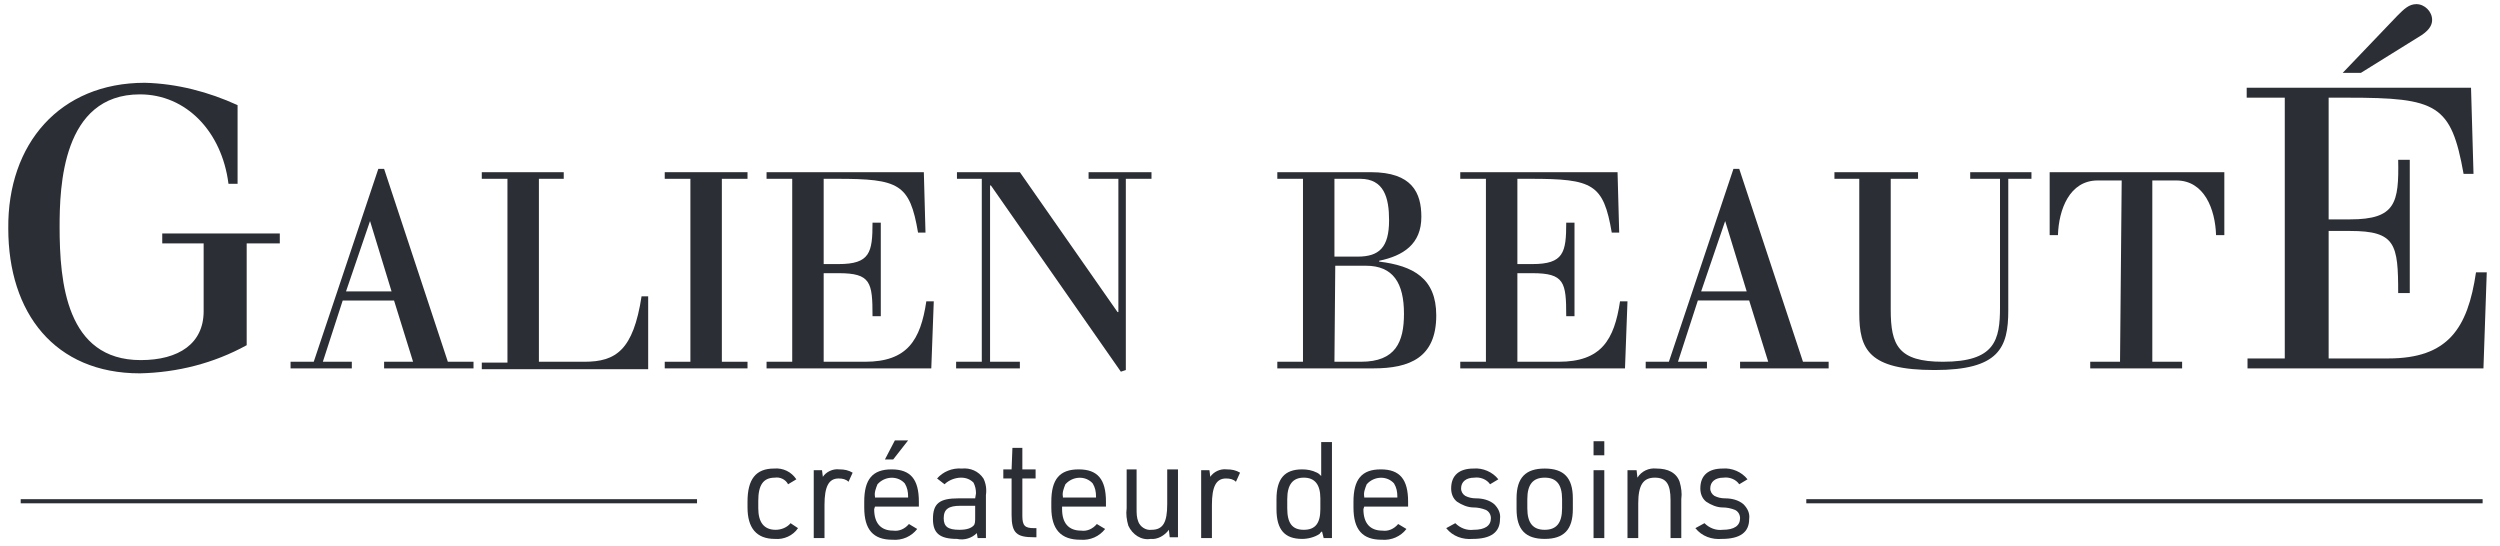 <?xml version="1.0" encoding="utf-8"?>
<!-- Generator: Adobe Illustrator 27.2.0, SVG Export Plug-In . SVG Version: 6.00 Build 0)  -->
<svg version="1.1" id="Calque_1" xmlns="http://www.w3.org/2000/svg" xmlns:xlink="http://www.w3.org/1999/xlink" x="0px" y="0px"
	 viewBox="0 0 302 66" style="enable-background:new 0 0 302 66;" xml:space="preserve">
<style type="text/css">
	.st0{fill:#2B2E35;}
</style>
<g id="Groupe_116" transform="translate(0 0)">
	<g>
		<g id="Groupe_116-2" transform="translate(0 0)">
			<path id="Tracé_438" class="st0" d="M19.7,28.2h14.1v1.2h-4v12.3c-4,2.2-8.4,3.3-12.9,3.4c-10.3,0-15.9-7.3-15.9-17.5
				C0.9,17.4,7.2,10,17.5,10c3.9,0.1,7.7,1.1,11.2,2.7v9.5h-1.1c-0.8-6.3-5.1-10.8-10.7-10.8c-9.4,0-9.7,11.2-9.7,16
				c0,6.7,0.8,16.1,9.8,16.1c4.6,0,7.6-2,7.6-5.9v-8.2h-5V28.2z"/>
			<path id="Tracé_439" class="st0" d="M45.7,20.4h0.7l7.7,23.3h3.1v0.8H46.4v-0.8h3.5l-2.3-7.4h-6.2L39,43.7h3.5v0.8h-7.4v-0.8
				h2.8L45.7,20.4z M44.7,26.7L44.7,26.7l-2.9,8.5h5.5L44.7,26.7z"/>
			<path id="Tracé_440" class="st0" d="M61.3,21.6h-3.1v-0.8h9.9v0.8h-3v22.1h5.5c3.8,0,5.9-1.4,6.9-7.9h0.8v8.8H58.2v-0.8h3.1
				V21.6z"/>
			<path id="Tracé_441" class="st0" d="M83.4,21.6h-3.1v-0.8h10v0.8h-3.1v22.1h3.1v0.8h-10v-0.8h3.1L83.4,21.6z"/>
			<path id="Tracé_442" class="st0" d="M95.7,21.6h-3.1v-0.8h19l0.2,7.3h-0.9c-1-5.9-2.3-6.5-9.8-6.5h-1.6v10.3h1.8
				c3.8,0,4.1-1.4,4.1-5h1v11.3h-1c0-4.1-0.2-5.2-4.1-5.2h-1.8v10.7h5c5.1,0,6.7-2.6,7.4-7.3h0.9l-0.3,8.1H92.6v-0.8h3.1L95.7,21.6z
				"/>
			<path id="Tracé_443" class="st0" d="M118.7,21.6h-3.1v-0.8h7.6L135,37.7h0.1V21.6h-3.6v-0.8h7.6v0.8h-3.1v23.1l-0.6,0.2
				l-15.7-22.5h-0.1v21.3h3.6v0.8h-7.7v-0.8h3.1V21.6z"/>
			<path id="Tracé_444" class="st0" d="M157.4,21.6h-3.1v-0.8h11.3c5,0,6.1,2.5,6.1,5.4c0,3.3-2.2,4.7-5.1,5.3v0.1
				c4.1,0.5,6.9,2,6.9,6.5c0,5.1-3.2,6.4-7.6,6.4h-11.6v-0.8h3.1V21.6z M161.2,31h2.8c2.6,0,3.8-1.1,3.8-4.4c0-2.7-0.6-5-3.5-5h-3.1
				L161.2,31z M161.2,43.7h3.2c4.2,0,5.2-2.4,5.2-5.8c0-3.7-1.3-5.8-4.6-5.8h-3.7L161.2,43.7z"/>
			<path id="Tracé_445" class="st0" d="M179.5,21.6h-3.1v-0.8h19l0.2,7.3h-0.9c-1-5.9-2.3-6.5-9.8-6.5h-1.6v10.3h1.8
				c3.8,0,4.1-1.4,4.1-5h1v11.3h-1c0-4.1-0.2-5.2-4.1-5.2h-1.8v10.7h5c5.1,0,6.7-2.6,7.4-7.3h0.9l-0.3,8.1h-19.9v-0.8h3.1
				L179.5,21.6z"/>
			<path id="Tracé_446" class="st0" d="M209.4,20.4h0.7l7.7,23.3h3.1v0.8h-10.7v-0.8h3.4l-2.3-7.4h-6.2l-2.4,7.4h3.5v0.8h-7.4v-0.8
				h2.8L209.4,20.4z M208.4,26.7L208.4,26.7l-2.9,8.5h5.5L208.4,26.7z"/>
			<path id="Tracé_447" class="st0" d="M224.6,21.6h-3v-0.8h10.1v0.8h-3.3v15.8c0,4.3,0.9,6.3,6.3,6.3c6.3,0,6.9-2.6,6.9-6.6V21.6
				H238v-0.8h7.4v0.8h-2.8v15.9c0,4.5-1.1,7.2-8.9,7.2c-8,0-9.1-2.5-9.1-6.9L224.6,21.6z"/>
			<path id="Tracé_448" class="st0" d="M256.3,21.8h-2.9c-3.4,0-4.7,3.5-4.8,6.6h-1v-7.6h21.1v7.6h-1c-0.1-3.1-1.4-6.6-4.8-6.6
				h-2.9v21.9h3.6v0.8h-11.1v-0.8h3.6L256.3,21.8z"/>
			<path id="Tracé_449" class="st0" d="M275.9,11.8h-4.5v-1.2h27.1l0.3,10.4h-1.2c-1.5-8.4-3.2-9.2-14-9.2h-2.3v14.7h2.6
				c5.5,0,5.9-2,5.8-7.2h1.4v16.1h-1.4c0-5.9-0.3-7.5-5.8-7.5h-2.6v15.4h7.2c7.2,0,9.6-3.6,10.6-10.4h1.3L300,44.5h-28.5v-1.2h4.5
				V11.8z M283,8.8l6.6-6.9c0.8-0.8,1.4-1.4,2.3-1.4c1,0,1.9,0.9,1.9,1.9c0,0.5-0.2,1.1-1.2,1.8l-7.4,4.6L283,8.8z"/>
			<path id="Tracé_450" class="st0" d="M96.4,63.8c-0.6,0.9-1.7,1.4-2.8,1.3c-2.2,0-3.3-1.3-3.3-3.8v-0.7c0-2.7,1-4,3.2-4
				c1.1-0.1,2.1,0.4,2.7,1.3l-1,0.6c-0.3-0.6-1-0.9-1.6-0.8c-1.4,0-2,0.9-2,2.8v0.9c0,1.7,0.7,2.6,2.1,2.6c0.7,0,1.4-0.3,1.8-0.8
				L96.4,63.8z"/>
			<path id="Tracé_451" class="st0" d="M98.3,56.8h1l0.1,0.8c0.4-0.6,1.2-1,2-0.9c0.6,0,1.1,0.1,1.6,0.4l-0.5,1.1
				c-0.3-0.3-0.7-0.4-1.2-0.4c-1.2,0-1.7,1-1.7,3.2v4h-1.3V56.8z"/>
			<path id="Tracé_452" class="st0" d="M105.6,61.5c0,1.7,0.8,2.6,2.3,2.6c0.7,0.1,1.4-0.2,1.9-0.8l1,0.6c-0.7,0.9-1.8,1.4-3,1.3
				c-2.3,0-3.4-1.2-3.4-3.9v-0.7c0-2.7,1-3.9,3.3-3.9s3.3,1.2,3.3,3.9v0.6h-5.3L105.6,61.5z M109.7,60.1V60c0-0.6-0.1-1.1-0.4-1.6
				c-0.8-0.9-2.2-0.9-3.1-0.1c-0.1,0.1-0.2,0.2-0.2,0.2c-0.2,0.5-0.4,1-0.3,1.5v0.1L109.7,60.1z M108.1,53.2h1.6l-1.8,2.3h-1
				L108.1,53.2z"/>
			<path id="Tracé_453" class="st0" d="M117.9,59.6c0-0.5-0.1-0.9-0.3-1.3c-0.4-0.4-0.9-0.6-1.5-0.6c-0.7,0-1.5,0.3-2,0.8l-0.9-0.7
				c0.7-0.8,1.8-1.3,3-1.2c1-0.1,2,0.3,2.6,1.2c0.3,0.6,0.4,1.3,0.3,2v5.2h-1l-0.1-0.6c-0.6,0.6-1.5,0.9-2.4,0.7
				c-2.1,0-2.9-0.7-2.9-2.4c0-1.9,0.8-2.5,3.1-2.5h2L117.9,59.6z M116,61.1c-1.4,0-2,0.4-2,1.5c0,1,0.5,1.4,1.9,1.4
				c0.9,0,1.4-0.2,1.7-0.5c0.2-0.2,0.2-0.5,0.2-1.1v-1.3H116z"/>
			<path id="Tracé_454" class="st0" d="M121.2,57.8v-1.1h1l0.1-2.6h1.2v2.6h1.6v1.1h-1.6v4.5c0,1.2,0.3,1.5,1.4,1.5h0.3v1.1h-0.3
				c-2.1,0-2.7-0.5-2.7-2.7v-4.4H121.2z"/>
			<path id="Tracé_455" class="st0" d="M128.3,61.5c0,1.7,0.8,2.6,2.3,2.6c0.7,0.1,1.4-0.2,1.9-0.8l1,0.6c-0.7,0.9-1.8,1.4-3,1.3
				c-2.3,0-3.5-1.2-3.5-3.9v-0.7c0-2.7,1-3.9,3.3-3.9c2.3,0,3.3,1.2,3.3,3.9v0.6h-5.3L128.3,61.5z M132.4,60.1V60
				c0-0.6-0.1-1.1-0.4-1.6c-0.8-0.9-2.2-0.9-3.1-0.1c-0.1,0.1-0.2,0.2-0.2,0.2c-0.2,0.5-0.4,1-0.3,1.5v0.1L132.4,60.1z"/>
			<path id="Tracé_456" class="st0" d="M137.3,56.8v4.6c0,0.6,0,1.1,0.2,1.6c0.2,0.6,0.9,1.1,1.6,1c1.4,0,1.9-0.9,1.9-3.1v-4.2h1.3
				v8.2h-1l-0.1-0.9c-0.5,0.7-1.4,1.2-2.2,1.1c-1.1,0.2-2.2-0.5-2.7-1.6c-0.2-0.7-0.3-1.4-0.2-2.1v-4.7H137.3z"/>
			<path id="Tracé_457" class="st0" d="M145.1,56.8h1l0.1,0.8c0.4-0.6,1.2-1,2-0.9c0.6,0,1.1,0.1,1.6,0.4l-0.5,1.1
				c-0.3-0.3-0.7-0.4-1.2-0.4c-1.2,0-1.7,1-1.7,3.2v4h-1.3L145.1,56.8z"/>
			<path id="Tracé_458" class="st0" d="M159.7,64.2C159.7,64.3,159.7,64.3,159.7,64.2c-0.2,0.1-0.2,0.2-0.3,0.3
				c-0.6,0.4-1.4,0.6-2.1,0.6c-2.1,0-3.1-1.1-3.1-3.6v-1.2c0-2.5,1-3.6,3.1-3.6c0.6,0,1.2,0.1,1.8,0.4c0.2,0.1,0.3,0.2,0.5,0.4v-4.1
				h1.3v11.6h-1L159.7,64.2z M155.5,61.4c0,1.8,0.6,2.6,2,2.6s2-0.8,2-2.5v-1.3c0-1.7-0.7-2.5-2-2.5s-2,0.8-2,2.6V61.4z"/>
			<path id="Tracé_459" class="st0" d="M164.7,61.5c0,1.7,0.8,2.6,2.3,2.6c0.7,0.1,1.4-0.2,1.9-0.8l1,0.6c-0.7,0.9-1.8,1.4-3,1.3
				c-2.3,0-3.4-1.2-3.4-3.9v-0.7c0-2.7,1-3.9,3.3-3.9s3.3,1.2,3.3,3.9v0.6h-5.3L164.7,61.5z M168.8,60.1V60c0-0.6-0.1-1.1-0.4-1.6
				c-0.8-0.9-2.2-0.9-3.1-0.1c-0.1,0.1-0.2,0.2-0.2,0.2c-0.2,0.5-0.4,1-0.3,1.5v0.1L168.8,60.1z"/>
			<path id="Tracé_460" class="st0" d="M175.8,63.2c0.6,0.6,1.4,0.9,2.2,0.8c1.4,0,2.1-0.5,2.1-1.4c0-0.4-0.2-0.8-0.6-1
				c-0.5-0.2-1-0.3-1.5-0.3c-0.7,0-1.4-0.3-2-0.7c-0.5-0.4-0.7-1-0.7-1.6c0-1.6,1-2.4,2.7-2.4c1.1-0.1,2.3,0.4,3,1.3l-1,0.6
				c-0.4-0.6-1.2-0.9-1.9-0.8c-1,0-1.6,0.5-1.6,1.3c0,0.4,0.2,0.7,0.5,0.9c0.4,0.2,0.8,0.3,1.3,0.3c0.8,0,1.6,0.2,2.2,0.7
				c0.5,0.5,0.8,1.1,0.7,1.8c0,1.6-1.1,2.4-3.3,2.4c-1.2,0.1-2.4-0.3-3.2-1.3L175.8,63.2z"/>
			<path id="Tracé_461" class="st0" d="M183.2,60.2c0-2.5,1.1-3.6,3.4-3.6c2.3,0,3.4,1.1,3.4,3.6v1.3c0,2.5-1.1,3.6-3.4,3.6
				c-2.3,0-3.4-1.1-3.4-3.6V60.2z M188.7,60.3c0-1.8-0.7-2.6-2.1-2.6c-1.4,0-2.1,0.8-2.1,2.6v1.1c0,1.8,0.7,2.6,2.1,2.6
				c1.4,0,2.1-0.8,2.1-2.6V60.3z"/>
			<path id="Tracé_462" class="st0" d="M192.5,53.3h1.3V55h-1.3V53.3z M192.5,56.8h1.3v8.2h-1.3V56.8z"/>
			<path id="Tracé_463" class="st0" d="M196.7,56.8h1l0.1,0.9c0.5-0.8,1.4-1.2,2.3-1.1c1.4,0,2.4,0.5,2.8,1.6
				c0.2,0.7,0.3,1.4,0.2,2.1v4.7h-1.3v-4.6c0-1.9-0.5-2.7-1.9-2.7c-1.4,0-2,0.9-2,3.1v4.2h-1.3V56.8z"/>
			<path id="Tracé_464" class="st0" d="M205.9,63.2c0.6,0.6,1.4,0.9,2.2,0.8c1.4,0,2.1-0.5,2.1-1.4c0-0.4-0.2-0.8-0.6-1
				c-0.5-0.2-1-0.3-1.5-0.3c-0.7,0-1.4-0.3-2-0.7c-0.5-0.4-0.7-1-0.7-1.6c0-1.6,1-2.4,2.7-2.4c1.1-0.1,2.3,0.4,3,1.3l-1,0.6
				c-0.4-0.6-1.2-0.9-1.9-0.8c-1,0-1.6,0.5-1.6,1.3c0,0.4,0.2,0.7,0.5,0.9c0.4,0.2,0.8,0.3,1.3,0.3c0.8,0,1.6,0.2,2.2,0.7
				c0.5,0.5,0.8,1.1,0.7,1.8c0,1.6-1.1,2.4-3.3,2.4c-1.2,0.1-2.4-0.3-3.2-1.3L205.9,63.2z"/>
			<rect id="Rectangle_222" x="218.2" y="60.3" class="st0" width="81.7" height="0.5"/>
			<rect id="Rectangle_223" x="2.5" y="60.3" class="st0" width="81.7" height="0.5"/>
		</g>
	</g>
</g>
</svg>
